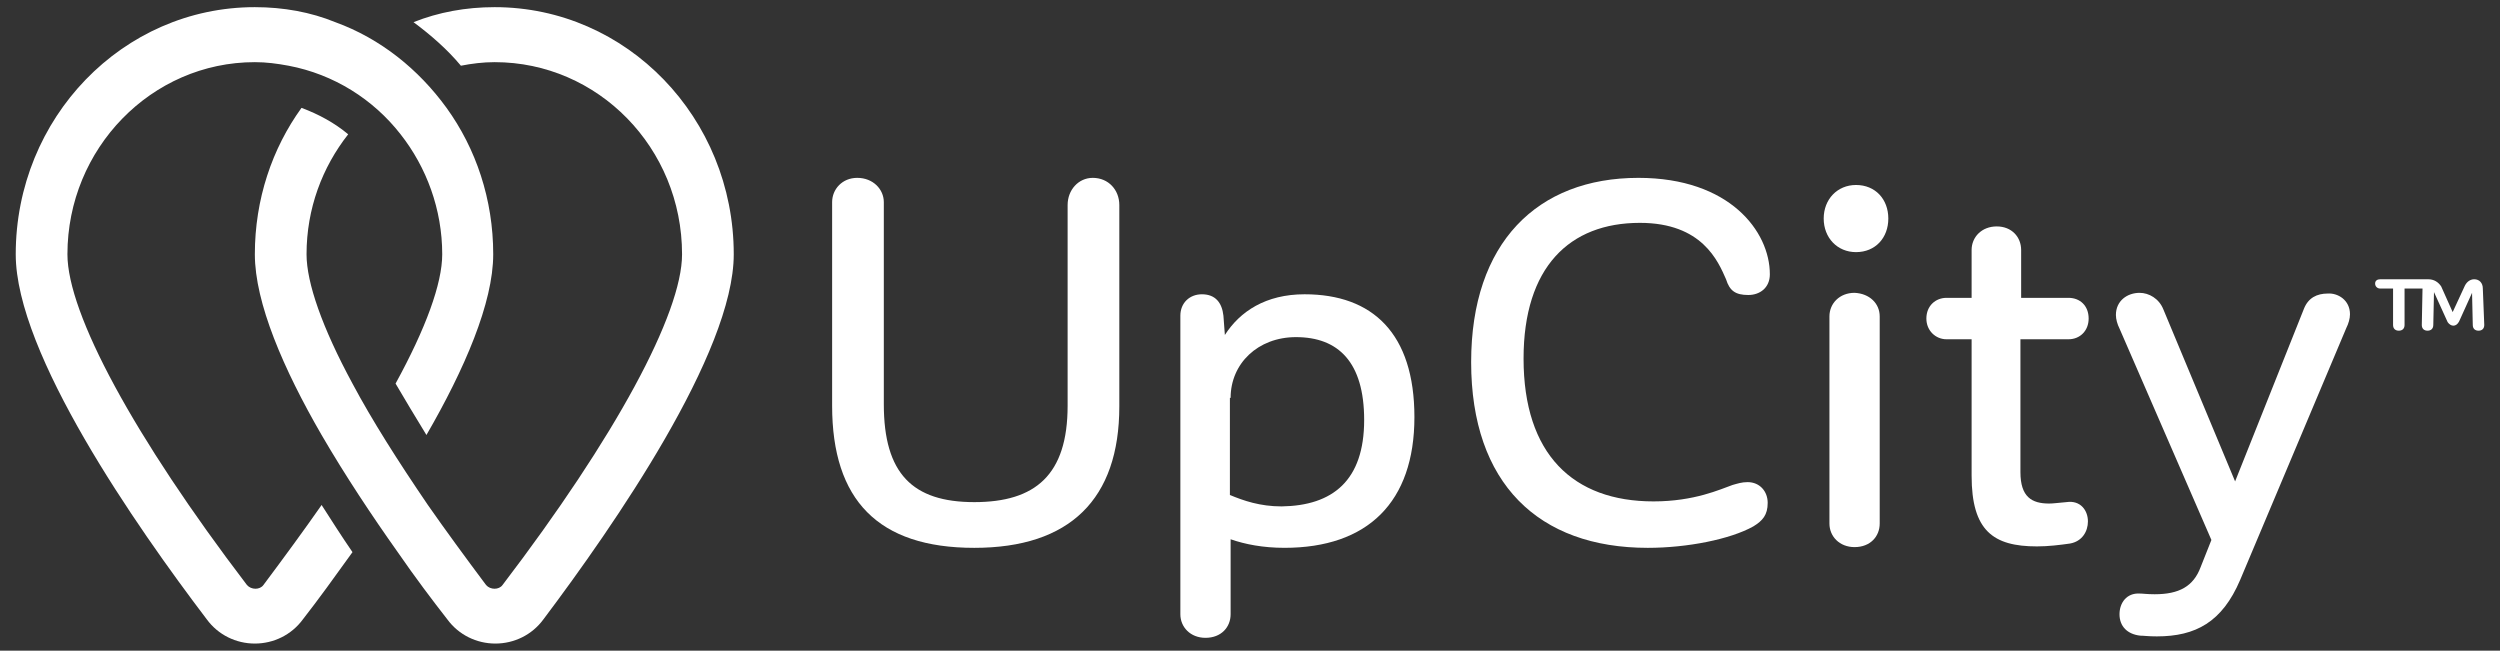 <?xml version="1.0" encoding="UTF-8"?>
<svg xmlns="http://www.w3.org/2000/svg" width="146" height="38" viewBox="0 0 146 38" fill="none">
  <rect x="0" y="0" width="146" height="38" fill="#333333" stroke="none"/>
  <g clip-path="url(#clip0_6779_25849)">
    <path d="M16.853 3.838C19.495 4.339 21.801 5.799 23.394 7.843C24.904 9.762 25.826 12.223 25.826 14.851C25.826 16.561 24.862 19.189 23.101 22.4C23.646 23.318 24.233 24.319 24.904 25.404C27.126 21.566 28.804 17.687 28.804 14.851C28.804 11.639 27.797 8.677 26.078 6.299C24.443 4.047 22.22 2.253 19.579 1.294C18.153 0.71 16.559 0.418 14.882 0.418C7.167 0.418 0.919 6.883 0.919 14.851C0.919 20.648 7.922 30.701 12.073 36.166C12.744 37.083 13.792 37.584 14.882 37.584C15.972 37.584 17.021 37.083 17.692 36.166C18.572 35.039 19.537 33.705 20.585 32.245C19.956 31.327 19.369 30.409 18.782 29.491C17.734 30.993 16.601 32.536 15.385 34.163C15.176 34.455 14.673 34.455 14.421 34.163C7.838 25.529 3.938 18.313 3.938 14.851C3.938 8.677 8.844 3.63 14.882 3.63C15.553 3.63 16.182 3.713 16.853 3.838Z" fill="white"></path>
    <path d="M23.227 32.245C24.234 33.705 25.24 35.039 26.12 36.166C26.791 37.083 27.84 37.584 28.93 37.584C30.02 37.584 31.069 37.083 31.739 36.166C35.849 30.701 42.851 20.607 42.851 14.851C42.851 6.883 36.603 0.418 28.888 0.418C27.211 0.418 25.617 0.71 24.15 1.294C25.156 2.045 26.12 2.879 26.917 3.838C27.546 3.713 28.217 3.63 28.888 3.63C34.926 3.63 39.832 8.635 39.832 14.851C39.832 18.313 35.933 25.529 29.349 34.163C29.14 34.455 28.636 34.455 28.385 34.163C27.169 32.536 26.037 30.993 24.988 29.491C23.227 26.905 21.718 24.528 20.585 22.4C18.824 19.147 17.902 16.519 17.902 14.851C17.902 12.181 18.824 9.762 20.334 7.843C19.537 7.175 18.615 6.675 17.608 6.299C15.889 8.677 14.883 11.639 14.883 14.851C14.883 17.687 16.56 21.566 18.782 25.404C20.166 27.781 21.718 30.117 23.227 32.245Z" fill="white"></path>
    <path d="M65.368 11.972V23.735C65.368 29.157 62.475 31.994 56.898 31.994C51.279 31.994 48.596 29.199 48.596 23.693V11.805C48.596 11.054 49.183 10.387 50.063 10.387C50.986 10.387 51.615 11.054 51.615 11.805V23.61C51.615 27.656 53.292 29.324 56.898 29.324C60.462 29.324 62.349 27.739 62.349 23.693V11.972C62.349 11.096 62.978 10.387 63.817 10.387C64.739 10.387 65.368 11.096 65.368 11.972Z" fill="white"></path>
    <path d="M82.602 24.36C82.602 29.324 79.877 31.993 75.013 31.993C73.755 31.993 72.707 31.785 71.868 31.493V35.873C71.868 36.623 71.323 37.249 70.4 37.249C69.52 37.249 68.933 36.623 68.933 35.873V18.437C68.933 17.686 69.478 17.186 70.191 17.186C70.987 17.186 71.365 17.686 71.448 18.437L71.532 19.563C72.413 18.187 73.922 17.186 76.187 17.186C80.17 17.186 82.602 19.48 82.602 24.36ZM79.667 24.527C79.667 21.148 78.158 19.688 75.684 19.688C73.461 19.688 71.868 21.232 71.868 23.234H71.826V28.907C72.623 29.24 73.587 29.574 74.845 29.574C77.822 29.532 79.667 28.073 79.667 24.527Z" fill="white"></path>
    <path d="M103.359 16.018C103.359 16.81 102.772 17.228 102.101 17.228C101.346 17.228 101.01 16.977 100.801 16.31C100.34 15.267 99.417 13.015 95.769 13.015C91.66 13.015 88.976 15.601 88.976 20.94C88.976 26.529 91.869 29.282 96.566 29.282C98.956 29.282 100.465 28.573 101.178 28.323C101.472 28.24 101.723 28.156 102.059 28.156C102.772 28.156 103.233 28.698 103.233 29.366C103.233 30.075 102.939 30.409 102.394 30.742C101.052 31.493 98.537 31.994 96.23 31.994C89.857 31.994 85.915 28.24 85.915 21.148C85.915 14.182 89.773 10.387 95.685 10.387C101.01 10.387 103.359 13.515 103.359 16.018Z" fill="white"></path>
    <path d="M106.504 12.763C106.504 11.637 107.301 10.803 108.391 10.803C109.523 10.803 110.278 11.637 110.278 12.763C110.278 13.889 109.523 14.724 108.391 14.724C107.301 14.724 106.504 13.889 106.504 12.763ZM109.775 18.478V30.574C109.775 31.325 109.229 31.951 108.307 31.951C107.426 31.951 106.839 31.325 106.839 30.574V18.478C106.839 17.727 107.426 17.101 108.307 17.101C109.188 17.143 109.775 17.727 109.775 18.478Z" fill="white"></path>
    <path d="M117.993 19.813V27.572C117.993 29.032 118.664 29.407 119.67 29.407C119.922 29.407 120.174 29.365 120.677 29.324C121.515 29.198 121.935 29.824 121.935 30.45C121.935 31.034 121.599 31.618 120.886 31.743C120.299 31.826 119.628 31.91 118.957 31.91C116.4 31.91 115.142 30.992 115.142 27.78V19.813H113.674C113.045 19.813 112.5 19.313 112.5 18.604C112.5 17.853 113.045 17.394 113.674 17.394H115.142V14.599C115.142 13.848 115.729 13.223 116.609 13.223C117.49 13.223 118.035 13.848 118.035 14.599V17.394H120.802C121.473 17.394 121.977 17.853 121.977 18.604C121.977 19.313 121.473 19.813 120.802 19.813H117.993Z" fill="white"></path>
    <path d="M137.239 18.353C137.239 18.603 137.155 18.895 137.029 19.145L130.824 33.87C129.775 36.331 128.224 37.165 125.959 37.165C125.456 37.165 125.205 37.123 124.995 37.123C124.24 37.04 123.779 36.581 123.779 35.872C123.779 35.205 124.198 34.621 124.953 34.663C125.163 34.663 125.372 34.704 125.834 34.704C127.259 34.704 128.098 34.245 128.517 33.119L129.146 31.534L123.779 19.187C123.653 18.937 123.569 18.645 123.569 18.395C123.569 17.56 124.24 17.102 124.953 17.102C125.498 17.102 126.085 17.435 126.337 18.061L130.53 28.114L134.555 18.019C134.807 17.393 135.31 17.143 135.939 17.143C136.526 17.102 137.239 17.519 137.239 18.353Z" fill="white"></path>
    <path d="M145.081 18.978C145.081 19.187 144.955 19.312 144.745 19.312C144.536 19.312 144.41 19.187 144.41 18.978L144.368 17.101L143.613 18.77C143.529 18.936 143.403 19.02 143.278 19.02C143.152 19.02 143.026 18.936 142.942 18.811L142.145 17.059L142.104 18.978C142.104 19.187 141.978 19.312 141.768 19.312C141.558 19.312 141.433 19.187 141.433 18.978L141.475 16.851H140.426V18.978C140.426 19.187 140.3 19.312 140.091 19.312C139.881 19.312 139.755 19.187 139.755 18.978V16.851H139.001C138.833 16.851 138.707 16.726 138.707 16.559C138.707 16.392 138.833 16.309 139.001 16.309H141.81C142.145 16.309 142.397 16.475 142.565 16.726L143.236 18.227L143.949 16.684C144.074 16.434 144.284 16.309 144.494 16.309C144.787 16.309 144.997 16.517 144.997 16.851L145.081 18.978Z" fill="white"></path>
  </g>
  <defs>
    <clipPath id="clip0_6779_25849">
      <rect width="145" height="38" fill="white" transform="translate(0.5)"></rect>
    </clipPath>
  </defs>
</svg>
